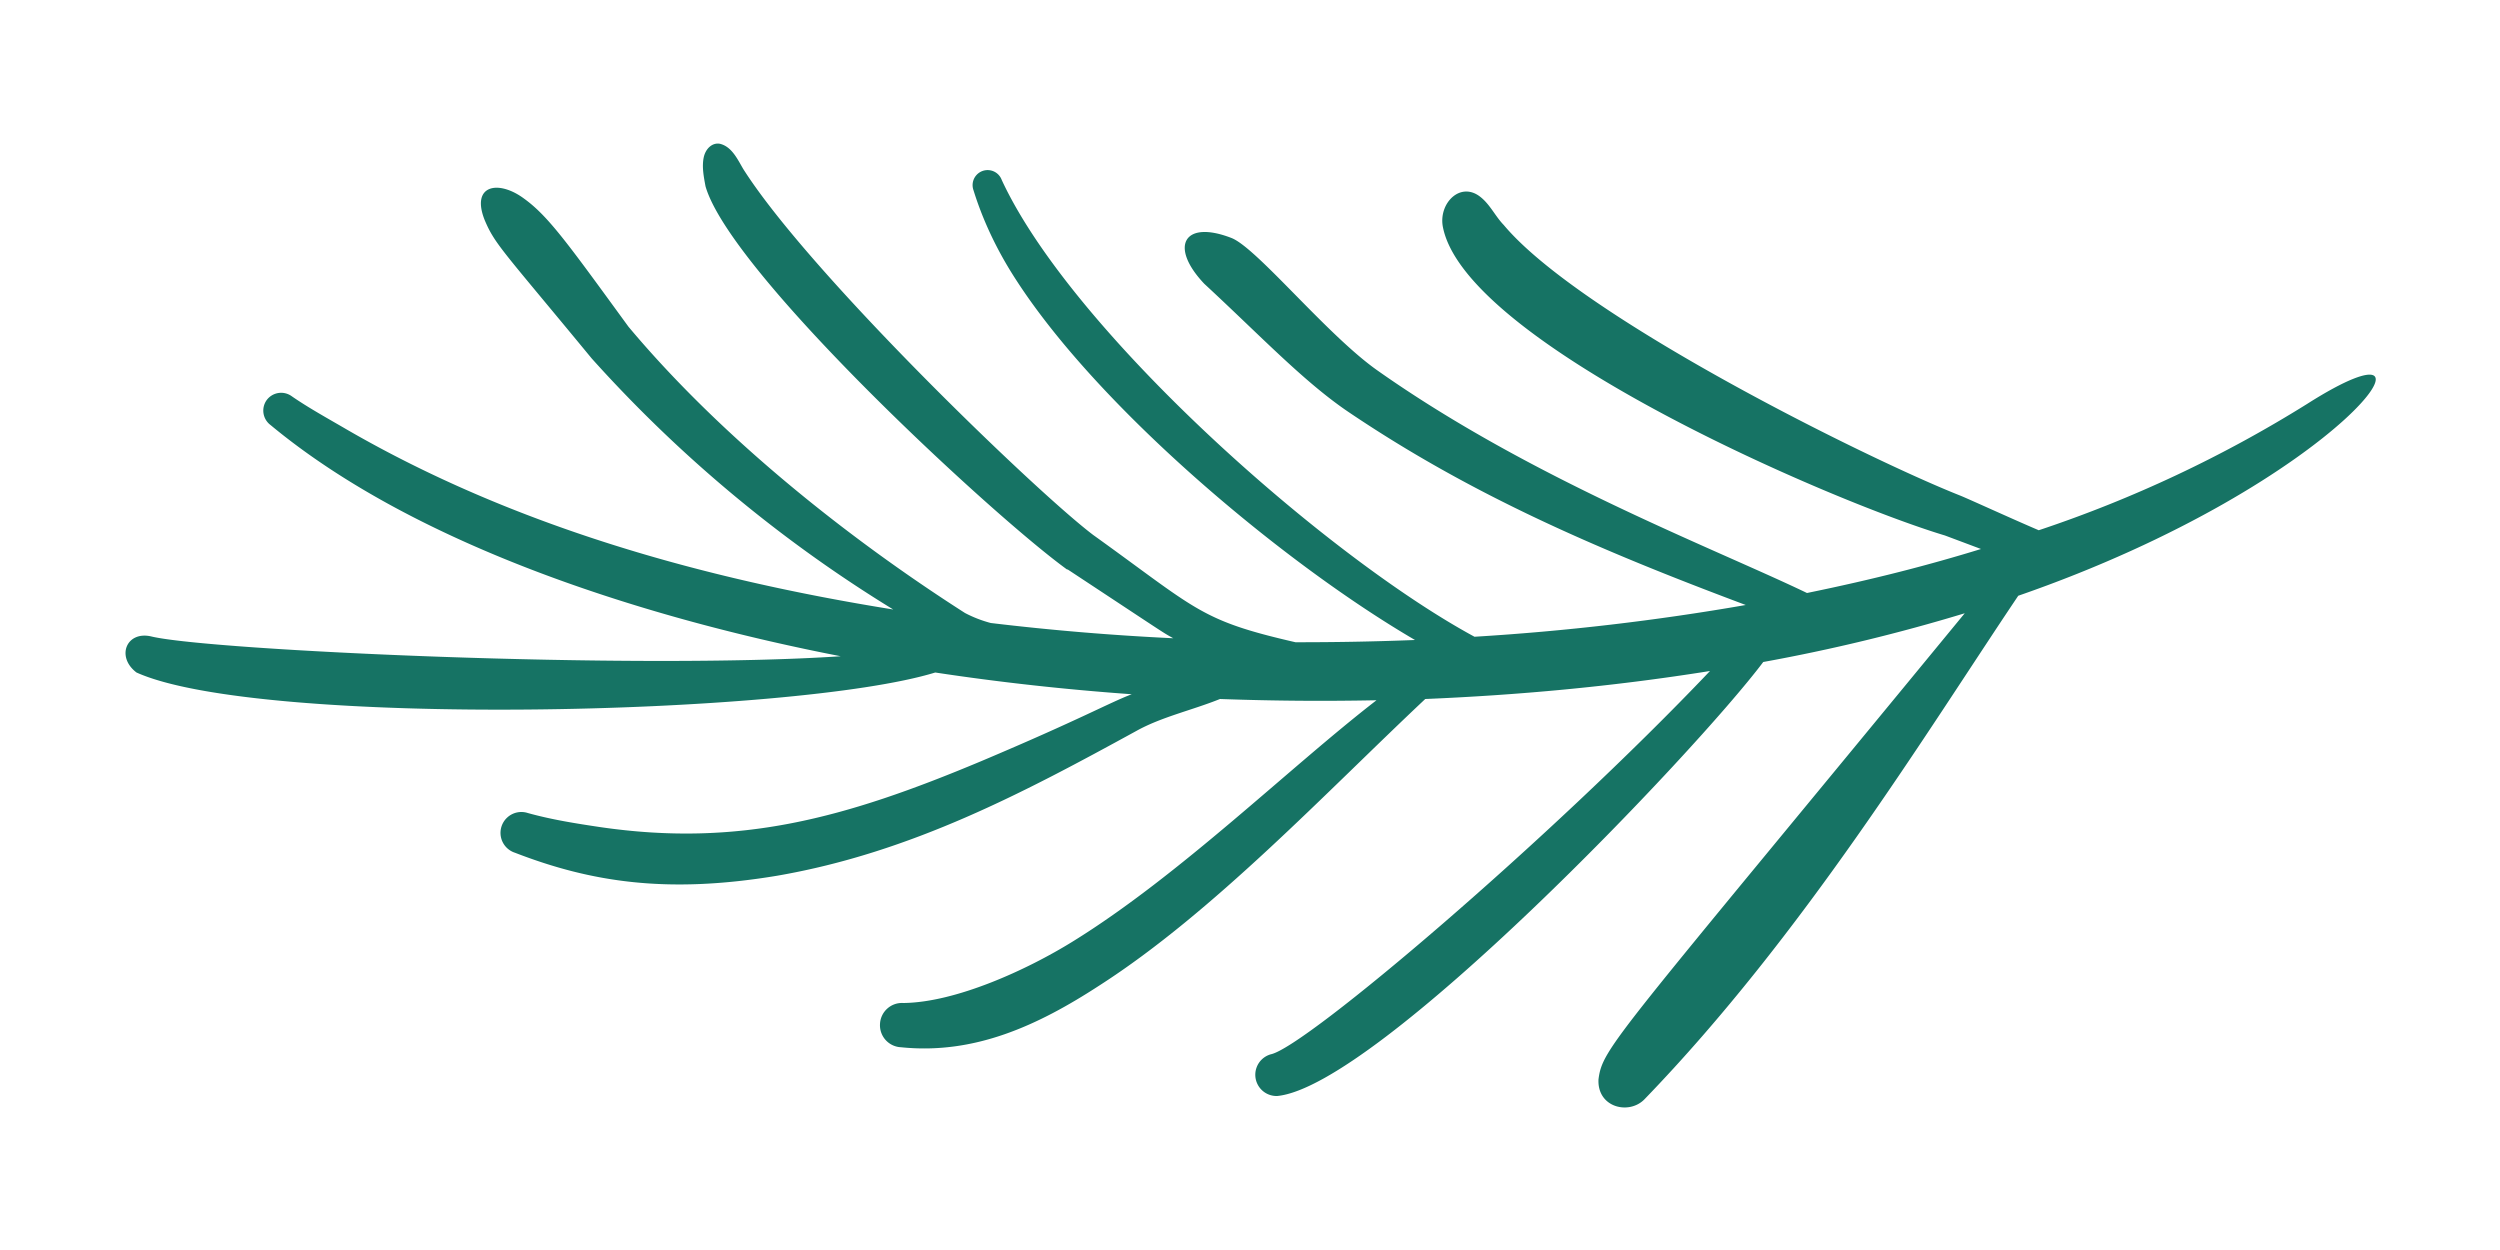 <svg xmlns="http://www.w3.org/2000/svg" viewBox="0 0 1000 500"><path fill="#167364" d="M426.8 227.6c41.1 27.1 37.7 25 42.5 27.7a1021 1021 0 0 1-73-6.1 49 49 0 0 1-10.3-4c-47.7-30.5-97.9-70.7-134.6-114.5-24-32.9-31.9-44.1-41.7-51.2-10.3-7.7-21.5-5.6-15.8 8.6 4.1 9.7 7.2 12.1 42.8 55.3a543.4 543.4 0 0 0 120.6 100.4c-76.1-12.2-151.9-33.4-218.6-72-7.7-4.5-15.2-8.6-22-13.3a7.2 7.2 0 0 0-10 1.5 7.2 7.2 0 0 0 1.5 10c59.4 49.3 152.9 77.9 228.1 92.5-82.8 5.5-252.2-2.3-275.7-7.9-10-2.4-14.3 8.1-6 14.4 49 22.1 262.9 17.4 319.5 0 25.7 3.9 52 6.8 78.6 8.7-8.8 3.3-20.5 10-60.3 26.8-54.4 22.8-96.7 34.5-152.6 26.3-9.3-1.4-19-2.9-28.7-5.6a8.3 8.3 0 1 0-5.1 15.9c30.5 11.8 60.9 16.5 104.8 9.2 53.9-9.3 99.3-33.6 143.7-57.9 10-5.6 22.3-8.3 33.5-12.8 22.5.8 42.4.9 62.6.5-34.6 26.7-78.6 70-121.5 96.5-18.4 11.4-46.9 24.4-67.8 24.6a8.8 8.8 0 0 0-9.3 8.4 8.8 8.8 0 0 0 8.4 9.3c29.2 3 54.5-8.5 79.5-24.8 45.3-29.1 90.4-77.1 130.2-114.5 35.8-1.5 73.9-4.8 113.9-11.2-64.5 67.8-161.5 150.2-175.6 153.3a8.5 8.5 0 0 0 2.5 16.7c39.9-3.9 167-137.2 194.4-173.6a717 717 0 0 0 80.6-19.5C645.4 416.2 641.1 418.9 639.4 431.7c-.6 11.3 12.2 14.4 18.4 8 63.4-65.6 112.7-146.7 149.5-201.4C938 193 985.7 121.6 922.8 161.6a503.4 503.4 0 0 1-107.3 50.5c-10.8-4.6-28-12.5-31.5-13.9-36.4-14.4-151.6-71.3-182.5-108.2-3.4-3.5-5.4-8.1-9.3-11.2-8-6.4-16.7 2.4-15.1 11.7 8.5 46.6 155 109.9 200.9 123.7l14.4 5.4c-20.5 6.3-42.3 12-69.6 17.6-38.1-18.3-110.4-45.7-171.8-89-20.2-14.2-48.2-49-58.4-53-19-7.4-25.1 3.3-10.9 18.3 22.6 20.9 40 39.4 58 51.5 49.1 33.1 99.6 54.9 158.6 77a975 975 0 0 1-108.5 12.7C530 222.3 428.7 132.4 400.7 72a6 6 0 1 0-11.3 4.1c3.4 11 8.9 23.4 17.2 36.1C439.9 163.6 513.4 225.3 566 256c-18.1.7-32.9.9-47.8.9-38.3-8.8-39.1-12.9-80.9-42.9-22.8-17.2-113.5-104.6-140-146.4-2.3-3.9-4.6-9-9.4-10.1-2.9-.5-5.6 1.8-6.4 5.4-.8 3.8 0 7.8.7 11.6 9.9 34.7 115.4 132.3 144.9 153.5Z"/></svg>